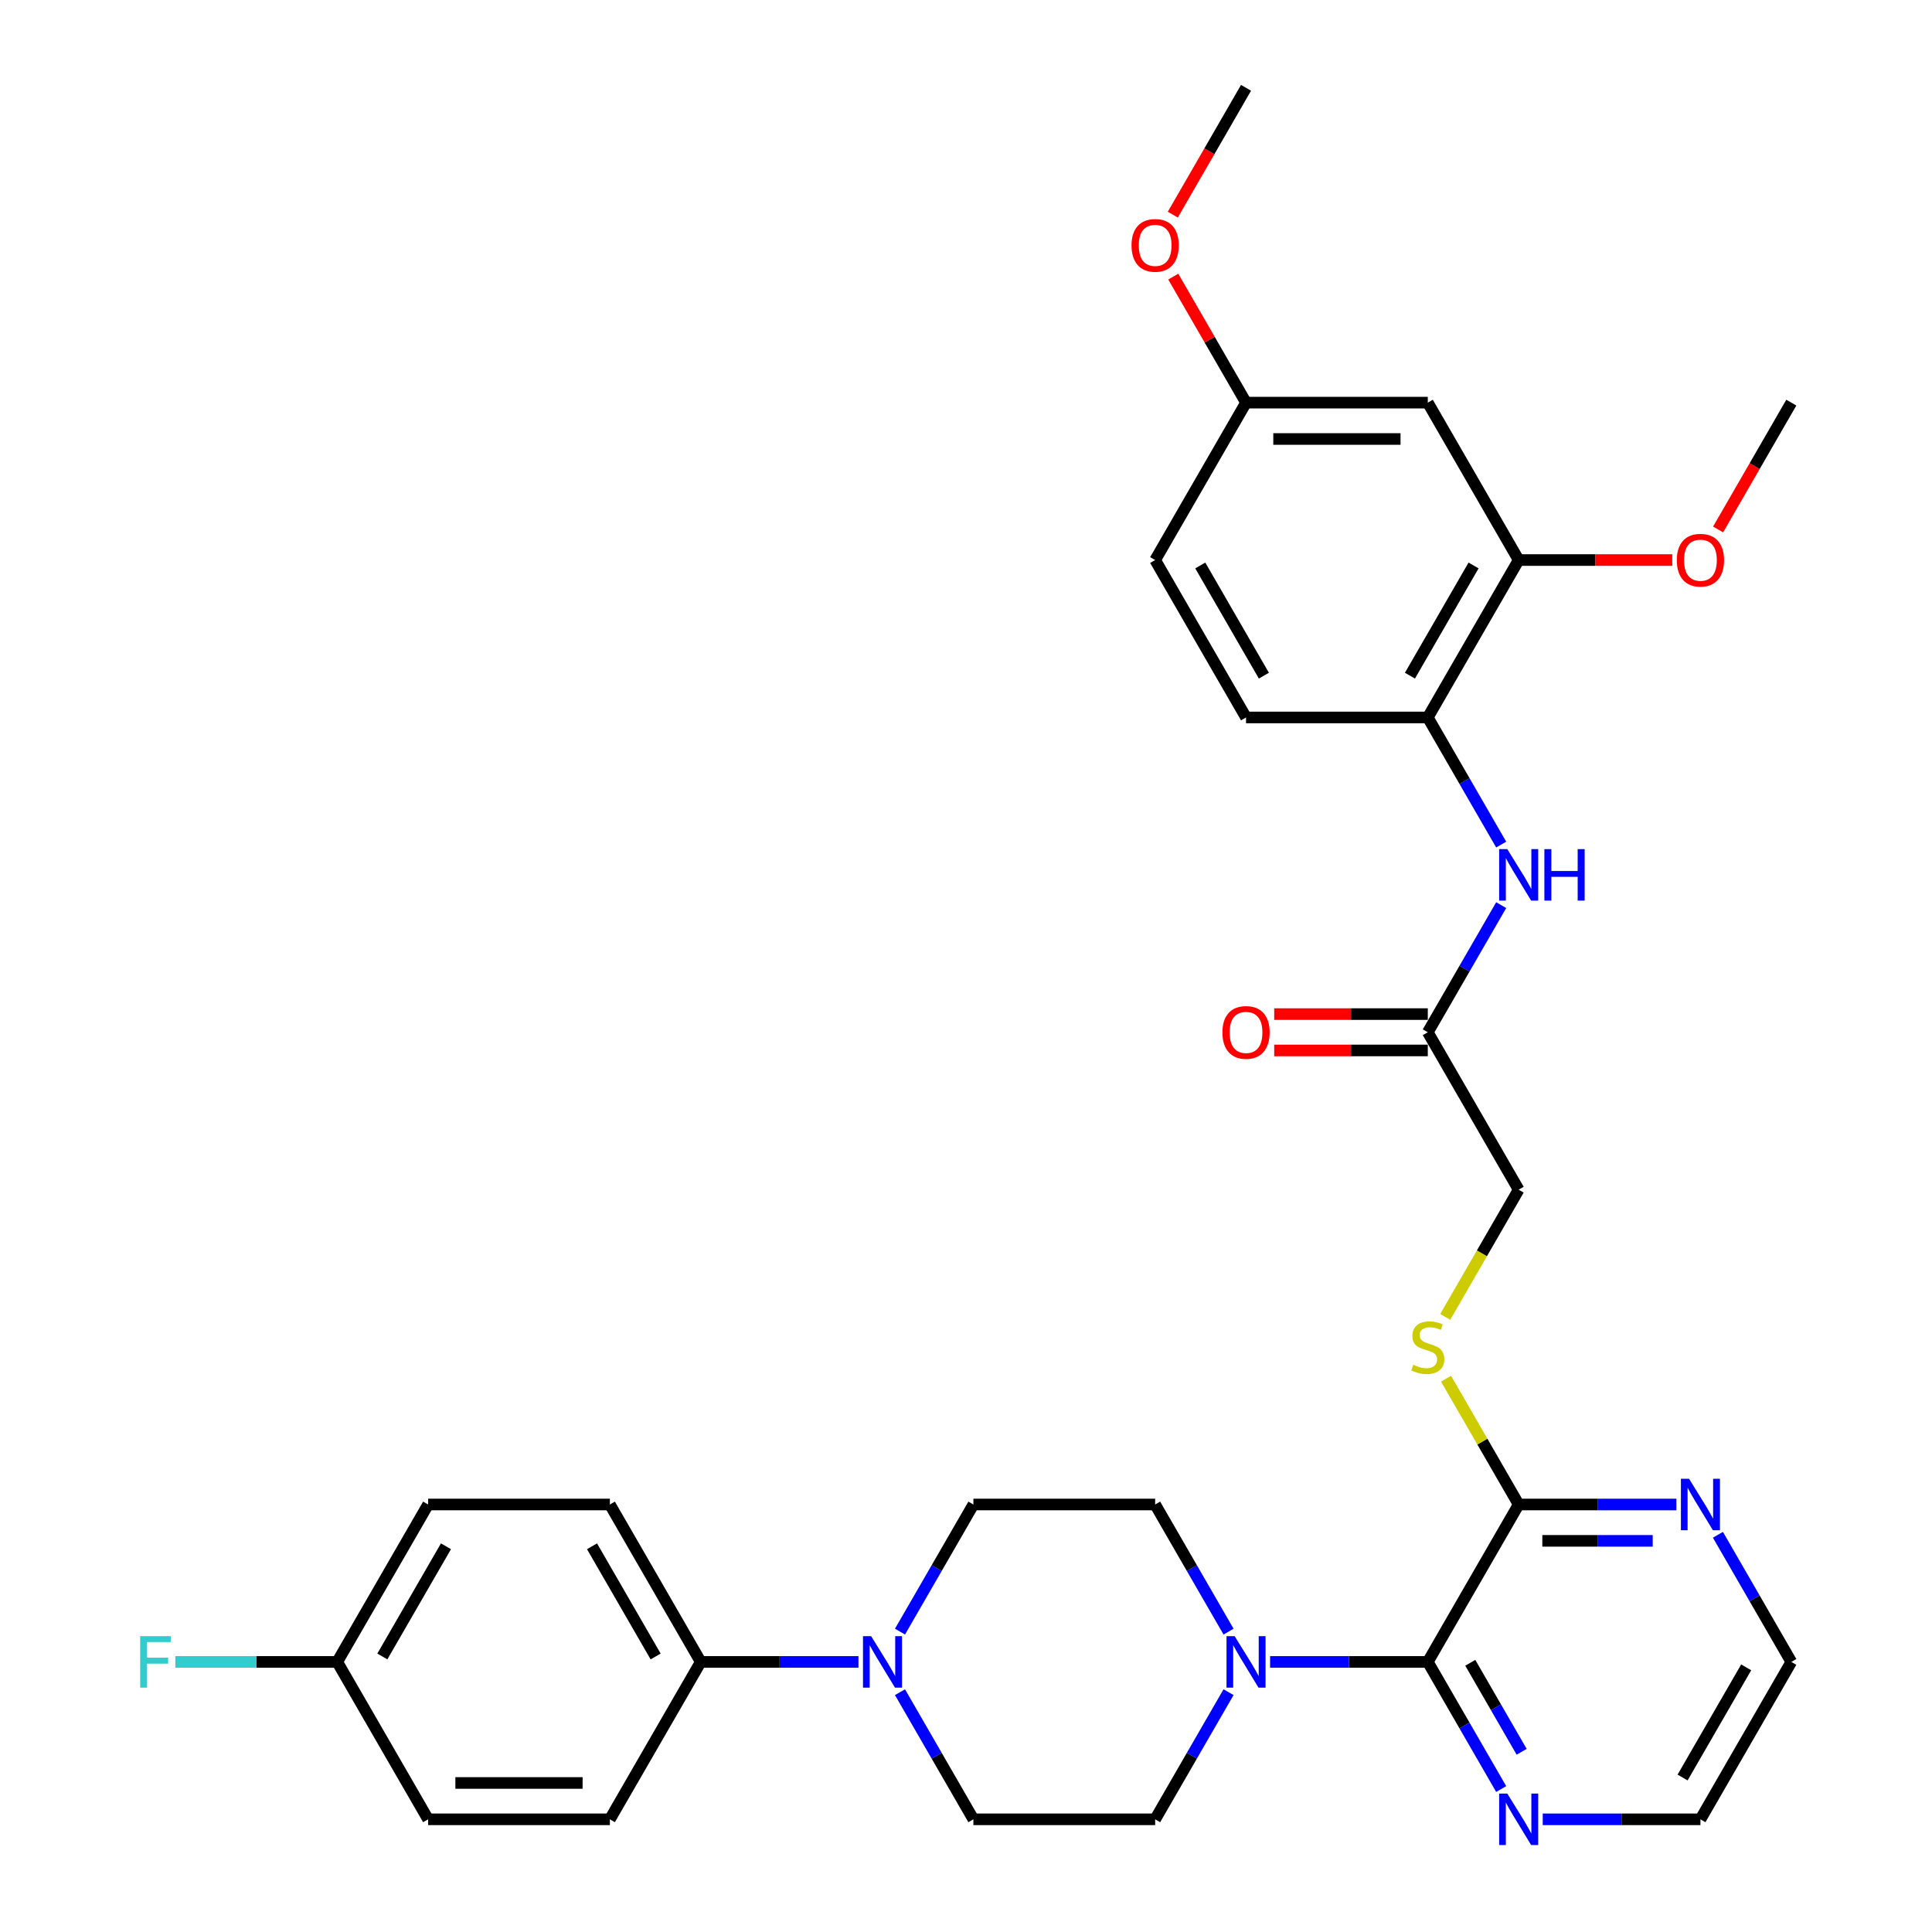<?xml version='1.0' encoding='iso-8859-1'?>
<svg version='1.1' baseProfile='full'
              xmlns='http://www.w3.org/2000/svg'
                      xmlns:rdkit='http://www.rdkit.org/xml'
                      xmlns:xlink='http://www.w3.org/1999/xlink'
                  xml:space='preserve'
width='1000px' height='1000px' viewBox='0 0 1000 1000'>
<!-- END OF HEADER -->
<rect style='opacity:1.0;fill:#FFFFFF;stroke:none' width='1000' height='1000' x='0' y='0'> </rect>
<path class='bond-0' d='M 739.023,860.201 L 698.212,860.201' style='fill:none;fill-rule:evenodd;stroke:#000000;stroke-width:6px;stroke-linecap:butt;stroke-linejoin:miter;stroke-opacity:1' />
<path class='bond-0' d='M 698.212,860.201 L 657.401,860.201' style='fill:none;fill-rule:evenodd;stroke:#0000FF;stroke-width:6px;stroke-linecap:butt;stroke-linejoin:miter;stroke-opacity:1' />
<path class='bond-2' d='M 739.023,860.201 L 786.063,778.726' style='fill:none;fill-rule:evenodd;stroke:#000000;stroke-width:6px;stroke-linecap:butt;stroke-linejoin:miter;stroke-opacity:1' />
<path class='bond-8' d='M 739.023,860.201 L 758.019,893.101' style='fill:none;fill-rule:evenodd;stroke:#000000;stroke-width:6px;stroke-linecap:butt;stroke-linejoin:miter;stroke-opacity:1' />
<path class='bond-8' d='M 758.019,893.101 L 777.014,926.002' style='fill:none;fill-rule:evenodd;stroke:#0000FF;stroke-width:6px;stroke-linecap:butt;stroke-linejoin:miter;stroke-opacity:1' />
<path class='bond-8' d='M 761.017,860.663 L 774.314,883.693' style='fill:none;fill-rule:evenodd;stroke:#000000;stroke-width:6px;stroke-linecap:butt;stroke-linejoin:miter;stroke-opacity:1' />
<path class='bond-8' d='M 774.314,883.693 L 787.61,906.724' style='fill:none;fill-rule:evenodd;stroke:#0000FF;stroke-width:6px;stroke-linecap:butt;stroke-linejoin:miter;stroke-opacity:1' />
<path class='bond-12' d='M 635.896,844.527 L 616.9,811.627' style='fill:none;fill-rule:evenodd;stroke:#0000FF;stroke-width:6px;stroke-linecap:butt;stroke-linejoin:miter;stroke-opacity:1' />
<path class='bond-12' d='M 616.9,811.627 L 597.905,778.726' style='fill:none;fill-rule:evenodd;stroke:#000000;stroke-width:6px;stroke-linecap:butt;stroke-linejoin:miter;stroke-opacity:1' />
<path class='bond-13' d='M 635.896,875.874 L 616.9,908.775' style='fill:none;fill-rule:evenodd;stroke:#0000FF;stroke-width:6px;stroke-linecap:butt;stroke-linejoin:miter;stroke-opacity:1' />
<path class='bond-13' d='M 616.9,908.775 L 597.905,941.675' style='fill:none;fill-rule:evenodd;stroke:#000000;stroke-width:6px;stroke-linecap:butt;stroke-linejoin:miter;stroke-opacity:1' />
<path class='bond-1' d='M 465.836,875.874 L 484.831,908.775' style='fill:none;fill-rule:evenodd;stroke:#0000FF;stroke-width:6px;stroke-linecap:butt;stroke-linejoin:miter;stroke-opacity:1' />
<path class='bond-1' d='M 484.831,908.775 L 503.827,941.675' style='fill:none;fill-rule:evenodd;stroke:#000000;stroke-width:6px;stroke-linecap:butt;stroke-linejoin:miter;stroke-opacity:1' />
<path class='bond-10' d='M 444.331,860.201 L 403.52,860.201' style='fill:none;fill-rule:evenodd;stroke:#0000FF;stroke-width:6px;stroke-linecap:butt;stroke-linejoin:miter;stroke-opacity:1' />
<path class='bond-10' d='M 403.52,860.201 L 362.708,860.201' style='fill:none;fill-rule:evenodd;stroke:#000000;stroke-width:6px;stroke-linecap:butt;stroke-linejoin:miter;stroke-opacity:1' />
<path class='bond-34' d='M 465.836,844.527 L 484.831,811.627' style='fill:none;fill-rule:evenodd;stroke:#0000FF;stroke-width:6px;stroke-linecap:butt;stroke-linejoin:miter;stroke-opacity:1' />
<path class='bond-34' d='M 484.831,811.627 L 503.827,778.726' style='fill:none;fill-rule:evenodd;stroke:#000000;stroke-width:6px;stroke-linecap:butt;stroke-linejoin:miter;stroke-opacity:1' />
<path class='bond-7' d='M 786.063,778.726 L 767.263,746.164' style='fill:none;fill-rule:evenodd;stroke:#000000;stroke-width:6px;stroke-linecap:butt;stroke-linejoin:miter;stroke-opacity:1' />
<path class='bond-7' d='M 767.263,746.164 L 748.464,713.602' style='fill:none;fill-rule:evenodd;stroke:#CCCC00;stroke-width:6px;stroke-linecap:butt;stroke-linejoin:miter;stroke-opacity:1' />
<path class='bond-11' d='M 786.063,778.726 L 826.874,778.726' style='fill:none;fill-rule:evenodd;stroke:#000000;stroke-width:6px;stroke-linecap:butt;stroke-linejoin:miter;stroke-opacity:1' />
<path class='bond-11' d='M 826.874,778.726 L 867.686,778.726' style='fill:none;fill-rule:evenodd;stroke:#0000FF;stroke-width:6px;stroke-linecap:butt;stroke-linejoin:miter;stroke-opacity:1' />
<path class='bond-11' d='M 798.306,797.542 L 826.874,797.542' style='fill:none;fill-rule:evenodd;stroke:#000000;stroke-width:6px;stroke-linecap:butt;stroke-linejoin:miter;stroke-opacity:1' />
<path class='bond-11' d='M 826.874,797.542 L 855.442,797.542' style='fill:none;fill-rule:evenodd;stroke:#0000FF;stroke-width:6px;stroke-linecap:butt;stroke-linejoin:miter;stroke-opacity:1' />
<path class='bond-3' d='M 777.014,468.501 L 758.019,501.402' style='fill:none;fill-rule:evenodd;stroke:#0000FF;stroke-width:6px;stroke-linecap:butt;stroke-linejoin:miter;stroke-opacity:1' />
<path class='bond-3' d='M 758.019,501.402 L 739.023,534.302' style='fill:none;fill-rule:evenodd;stroke:#000000;stroke-width:6px;stroke-linecap:butt;stroke-linejoin:miter;stroke-opacity:1' />
<path class='bond-4' d='M 777.014,437.154 L 758.019,404.254' style='fill:none;fill-rule:evenodd;stroke:#0000FF;stroke-width:6px;stroke-linecap:butt;stroke-linejoin:miter;stroke-opacity:1' />
<path class='bond-4' d='M 758.019,404.254 L 739.023,371.353' style='fill:none;fill-rule:evenodd;stroke:#000000;stroke-width:6px;stroke-linecap:butt;stroke-linejoin:miter;stroke-opacity:1' />
<path class='bond-5' d='M 739.023,371.353 L 786.063,289.878' style='fill:none;fill-rule:evenodd;stroke:#000000;stroke-width:6px;stroke-linecap:butt;stroke-linejoin:miter;stroke-opacity:1' />
<path class='bond-5' d='M 729.784,349.724 L 762.712,292.692' style='fill:none;fill-rule:evenodd;stroke:#000000;stroke-width:6px;stroke-linecap:butt;stroke-linejoin:miter;stroke-opacity:1' />
<path class='bond-17' d='M 739.023,371.353 L 644.945,371.353' style='fill:none;fill-rule:evenodd;stroke:#000000;stroke-width:6px;stroke-linecap:butt;stroke-linejoin:miter;stroke-opacity:1' />
<path class='bond-9' d='M 786.063,289.878 L 739.023,208.404' style='fill:none;fill-rule:evenodd;stroke:#000000;stroke-width:6px;stroke-linecap:butt;stroke-linejoin:miter;stroke-opacity:1' />
<path class='bond-24' d='M 786.063,289.878 L 825.811,289.878' style='fill:none;fill-rule:evenodd;stroke:#000000;stroke-width:6px;stroke-linecap:butt;stroke-linejoin:miter;stroke-opacity:1' />
<path class='bond-24' d='M 825.811,289.878 L 865.559,289.878' style='fill:none;fill-rule:evenodd;stroke:#FF0000;stroke-width:6px;stroke-linecap:butt;stroke-linejoin:miter;stroke-opacity:1' />
<path class='bond-6' d='M 739.023,534.302 L 786.063,615.777' style='fill:none;fill-rule:evenodd;stroke:#000000;stroke-width:6px;stroke-linecap:butt;stroke-linejoin:miter;stroke-opacity:1' />
<path class='bond-16' d='M 739.023,524.894 L 699.275,524.894' style='fill:none;fill-rule:evenodd;stroke:#000000;stroke-width:6px;stroke-linecap:butt;stroke-linejoin:miter;stroke-opacity:1' />
<path class='bond-16' d='M 699.275,524.894 L 659.527,524.894' style='fill:none;fill-rule:evenodd;stroke:#FF0000;stroke-width:6px;stroke-linecap:butt;stroke-linejoin:miter;stroke-opacity:1' />
<path class='bond-16' d='M 739.023,543.71 L 699.275,543.71' style='fill:none;fill-rule:evenodd;stroke:#000000;stroke-width:6px;stroke-linecap:butt;stroke-linejoin:miter;stroke-opacity:1' />
<path class='bond-16' d='M 699.275,543.71 L 659.527,543.71' style='fill:none;fill-rule:evenodd;stroke:#FF0000;stroke-width:6px;stroke-linecap:butt;stroke-linejoin:miter;stroke-opacity:1' />
<path class='bond-18' d='M 748.051,681.616 L 767.057,648.696' style='fill:none;fill-rule:evenodd;stroke:#CCCC00;stroke-width:6px;stroke-linecap:butt;stroke-linejoin:miter;stroke-opacity:1' />
<path class='bond-18' d='M 767.057,648.696 L 786.063,615.777' style='fill:none;fill-rule:evenodd;stroke:#000000;stroke-width:6px;stroke-linecap:butt;stroke-linejoin:miter;stroke-opacity:1' />
<path class='bond-29' d='M 798.519,941.675 L 839.33,941.675' style='fill:none;fill-rule:evenodd;stroke:#0000FF;stroke-width:6px;stroke-linecap:butt;stroke-linejoin:miter;stroke-opacity:1' />
<path class='bond-29' d='M 839.33,941.675 L 880.142,941.675' style='fill:none;fill-rule:evenodd;stroke:#000000;stroke-width:6px;stroke-linecap:butt;stroke-linejoin:miter;stroke-opacity:1' />
<path class='bond-36' d='M 739.023,208.404 L 644.945,208.404' style='fill:none;fill-rule:evenodd;stroke:#000000;stroke-width:6px;stroke-linecap:butt;stroke-linejoin:miter;stroke-opacity:1' />
<path class='bond-36' d='M 724.912,227.22 L 659.056,227.22' style='fill:none;fill-rule:evenodd;stroke:#000000;stroke-width:6px;stroke-linecap:butt;stroke-linejoin:miter;stroke-opacity:1' />
<path class='bond-19' d='M 362.708,860.201 L 315.669,778.726' style='fill:none;fill-rule:evenodd;stroke:#000000;stroke-width:6px;stroke-linecap:butt;stroke-linejoin:miter;stroke-opacity:1' />
<path class='bond-19' d='M 339.358,857.387 L 306.43,800.355' style='fill:none;fill-rule:evenodd;stroke:#000000;stroke-width:6px;stroke-linecap:butt;stroke-linejoin:miter;stroke-opacity:1' />
<path class='bond-20' d='M 362.708,860.201 L 315.669,941.675' style='fill:none;fill-rule:evenodd;stroke:#000000;stroke-width:6px;stroke-linecap:butt;stroke-linejoin:miter;stroke-opacity:1' />
<path class='bond-33' d='M 889.191,794.4 L 908.186,827.3' style='fill:none;fill-rule:evenodd;stroke:#0000FF;stroke-width:6px;stroke-linecap:butt;stroke-linejoin:miter;stroke-opacity:1' />
<path class='bond-33' d='M 908.186,827.3 L 927.181,860.201' style='fill:none;fill-rule:evenodd;stroke:#000000;stroke-width:6px;stroke-linecap:butt;stroke-linejoin:miter;stroke-opacity:1' />
<path class='bond-15' d='M 597.905,778.726 L 503.827,778.726' style='fill:none;fill-rule:evenodd;stroke:#000000;stroke-width:6px;stroke-linecap:butt;stroke-linejoin:miter;stroke-opacity:1' />
<path class='bond-14' d='M 597.905,941.675 L 503.827,941.675' style='fill:none;fill-rule:evenodd;stroke:#000000;stroke-width:6px;stroke-linecap:butt;stroke-linejoin:miter;stroke-opacity:1' />
<path class='bond-23' d='M 644.945,371.353 L 597.905,289.878' style='fill:none;fill-rule:evenodd;stroke:#000000;stroke-width:6px;stroke-linecap:butt;stroke-linejoin:miter;stroke-opacity:1' />
<path class='bond-23' d='M 654.184,349.724 L 621.256,292.692' style='fill:none;fill-rule:evenodd;stroke:#000000;stroke-width:6px;stroke-linecap:butt;stroke-linejoin:miter;stroke-opacity:1' />
<path class='bond-26' d='M 315.669,778.726 L 221.59,778.726' style='fill:none;fill-rule:evenodd;stroke:#000000;stroke-width:6px;stroke-linecap:butt;stroke-linejoin:miter;stroke-opacity:1' />
<path class='bond-25' d='M 315.669,941.675 L 221.59,941.675' style='fill:none;fill-rule:evenodd;stroke:#000000;stroke-width:6px;stroke-linecap:butt;stroke-linejoin:miter;stroke-opacity:1' />
<path class='bond-25' d='M 301.557,922.86 L 235.702,922.86' style='fill:none;fill-rule:evenodd;stroke:#000000;stroke-width:6px;stroke-linecap:butt;stroke-linejoin:miter;stroke-opacity:1' />
<path class='bond-21' d='M 644.945,208.404 L 597.905,289.878' style='fill:none;fill-rule:evenodd;stroke:#000000;stroke-width:6px;stroke-linecap:butt;stroke-linejoin:miter;stroke-opacity:1' />
<path class='bond-28' d='M 644.945,208.404 L 626.112,175.785' style='fill:none;fill-rule:evenodd;stroke:#000000;stroke-width:6px;stroke-linecap:butt;stroke-linejoin:miter;stroke-opacity:1' />
<path class='bond-28' d='M 626.112,175.785 L 607.28,143.167' style='fill:none;fill-rule:evenodd;stroke:#FF0000;stroke-width:6px;stroke-linecap:butt;stroke-linejoin:miter;stroke-opacity:1' />
<path class='bond-22' d='M 174.551,860.201 L 221.59,941.675' style='fill:none;fill-rule:evenodd;stroke:#000000;stroke-width:6px;stroke-linecap:butt;stroke-linejoin:miter;stroke-opacity:1' />
<path class='bond-27' d='M 174.551,860.201 L 132.648,860.201' style='fill:none;fill-rule:evenodd;stroke:#000000;stroke-width:6px;stroke-linecap:butt;stroke-linejoin:miter;stroke-opacity:1' />
<path class='bond-27' d='M 132.648,860.201 L 90.745,860.201' style='fill:none;fill-rule:evenodd;stroke:#33CCCC;stroke-width:6px;stroke-linecap:butt;stroke-linejoin:miter;stroke-opacity:1' />
<path class='bond-35' d='M 174.551,860.201 L 221.59,778.726' style='fill:none;fill-rule:evenodd;stroke:#000000;stroke-width:6px;stroke-linecap:butt;stroke-linejoin:miter;stroke-opacity:1' />
<path class='bond-35' d='M 197.902,857.387 L 230.829,800.355' style='fill:none;fill-rule:evenodd;stroke:#000000;stroke-width:6px;stroke-linecap:butt;stroke-linejoin:miter;stroke-opacity:1' />
<path class='bond-31' d='M 889.278,274.054 L 908.229,241.229' style='fill:none;fill-rule:evenodd;stroke:#FF0000;stroke-width:6px;stroke-linecap:butt;stroke-linejoin:miter;stroke-opacity:1' />
<path class='bond-31' d='M 908.229,241.229 L 927.181,208.404' style='fill:none;fill-rule:evenodd;stroke:#000000;stroke-width:6px;stroke-linecap:butt;stroke-linejoin:miter;stroke-opacity:1' />
<path class='bond-32' d='M 607.041,111.105 L 625.993,78.28' style='fill:none;fill-rule:evenodd;stroke:#FF0000;stroke-width:6px;stroke-linecap:butt;stroke-linejoin:miter;stroke-opacity:1' />
<path class='bond-32' d='M 625.993,78.28 L 644.945,45.455' style='fill:none;fill-rule:evenodd;stroke:#000000;stroke-width:6px;stroke-linecap:butt;stroke-linejoin:miter;stroke-opacity:1' />
<path class='bond-30' d='M 880.142,941.675 L 927.181,860.201' style='fill:none;fill-rule:evenodd;stroke:#000000;stroke-width:6px;stroke-linecap:butt;stroke-linejoin:miter;stroke-opacity:1' />
<path class='bond-30' d='M 870.903,920.046 L 903.83,863.014' style='fill:none;fill-rule:evenodd;stroke:#000000;stroke-width:6px;stroke-linecap:butt;stroke-linejoin:miter;stroke-opacity:1' />
<path  class='atom-1' d='M 639.055 846.879
L 647.786 860.991
Q 648.651 862.383, 650.044 864.905
Q 651.436 867.426, 651.511 867.576
L 651.511 846.879
L 655.049 846.879
L 655.049 873.522
L 651.398 873.522
L 642.028 858.093
Q 640.937 856.287, 639.77 854.217
Q 638.641 852.148, 638.303 851.508
L 638.303 873.522
L 634.841 873.522
L 634.841 846.879
L 639.055 846.879
' fill='#0000FF'/>
<path  class='atom-2' d='M 450.898 846.879
L 459.628 860.991
Q 460.494 862.383, 461.886 864.905
Q 463.279 867.426, 463.354 867.576
L 463.354 846.879
L 466.891 846.879
L 466.891 873.522
L 463.241 873.522
L 453.871 858.093
Q 452.779 856.287, 451.613 854.217
Q 450.484 852.148, 450.145 851.508
L 450.145 873.522
L 446.683 873.522
L 446.683 846.879
L 450.898 846.879
' fill='#0000FF'/>
<path  class='atom-4' d='M 780.174 439.506
L 788.904 453.618
Q 789.77 455.01, 791.162 457.532
Q 792.554 460.053, 792.63 460.203
L 792.63 439.506
L 796.167 439.506
L 796.167 466.149
L 792.517 466.149
L 783.146 450.72
Q 782.055 448.914, 780.889 446.844
Q 779.76 444.774, 779.421 444.135
L 779.421 466.149
L 775.959 466.149
L 775.959 439.506
L 780.174 439.506
' fill='#0000FF'/>
<path  class='atom-4' d='M 799.366 439.506
L 802.978 439.506
L 802.978 450.833
L 816.601 450.833
L 816.601 439.506
L 820.213 439.506
L 820.213 466.149
L 816.601 466.149
L 816.601 453.844
L 802.978 453.844
L 802.978 466.149
L 799.366 466.149
L 799.366 439.506
' fill='#0000FF'/>
<path  class='atom-8' d='M 731.497 706.396
Q 731.798 706.509, 733.04 707.036
Q 734.282 707.562, 735.637 707.901
Q 737.029 708.202, 738.384 708.202
Q 740.905 708.202, 742.373 706.998
Q 743.84 705.756, 743.84 703.611
Q 743.84 702.144, 743.088 701.24
Q 742.373 700.337, 741.244 699.848
Q 740.115 699.359, 738.233 698.794
Q 735.862 698.079, 734.432 697.402
Q 733.04 696.725, 732.024 695.295
Q 731.046 693.865, 731.046 691.456
Q 731.046 688.107, 733.303 686.037
Q 735.599 683.968, 740.115 683.968
Q 743.201 683.968, 746.7 685.435
L 745.835 688.333
Q 742.636 687.016, 740.228 687.016
Q 737.631 687.016, 736.201 688.107
Q 734.771 689.161, 734.809 691.005
Q 734.809 692.435, 735.524 693.3
Q 736.276 694.166, 737.33 694.655
Q 738.421 695.144, 740.228 695.709
Q 742.636 696.461, 744.066 697.214
Q 745.496 697.966, 746.512 699.509
Q 747.566 701.015, 747.566 703.611
Q 747.566 707.299, 745.082 709.294
Q 742.636 711.25, 738.534 711.25
Q 736.163 711.25, 734.357 710.724
Q 732.588 710.234, 730.481 709.369
L 731.497 706.396
' fill='#CCCC00'/>
<path  class='atom-9' d='M 780.174 928.354
L 788.904 942.466
Q 789.77 943.858, 791.162 946.379
Q 792.554 948.901, 792.63 949.051
L 792.63 928.354
L 796.167 928.354
L 796.167 954.997
L 792.517 954.997
L 783.146 939.568
Q 782.055 937.762, 780.889 935.692
Q 779.76 933.622, 779.421 932.982
L 779.421 954.997
L 775.959 954.997
L 775.959 928.354
L 780.174 928.354
' fill='#0000FF'/>
<path  class='atom-12' d='M 874.252 765.404
L 882.983 779.516
Q 883.848 780.909, 885.241 783.43
Q 886.633 785.951, 886.708 786.102
L 886.708 765.404
L 890.246 765.404
L 890.246 792.048
L 886.595 792.048
L 877.225 776.619
Q 876.134 774.812, 874.967 772.743
Q 873.838 770.673, 873.5 770.033
L 873.5 792.048
L 870.038 792.048
L 870.038 765.404
L 874.252 765.404
' fill='#0000FF'/>
<path  class='atom-17' d='M 632.714 534.377
Q 632.714 527.98, 635.875 524.405
Q 639.037 520.83, 644.945 520.83
Q 650.853 520.83, 654.014 524.405
Q 657.175 527.98, 657.175 534.377
Q 657.175 540.85, 653.976 544.538
Q 650.778 548.188, 644.945 548.188
Q 639.074 548.188, 635.875 544.538
Q 632.714 540.888, 632.714 534.377
M 644.945 545.178
Q 649.009 545.178, 651.192 542.468
Q 653.412 539.721, 653.412 534.377
Q 653.412 529.147, 651.192 526.512
Q 649.009 523.841, 644.945 523.841
Q 640.88 523.841, 638.66 526.475
Q 636.478 529.109, 636.478 534.377
Q 636.478 539.759, 638.66 542.468
Q 640.88 545.178, 644.945 545.178
' fill='#FF0000'/>
<path  class='atom-25' d='M 867.911 289.954
Q 867.911 283.556, 871.072 279.981
Q 874.233 276.406, 880.142 276.406
Q 886.05 276.406, 889.211 279.981
Q 892.372 283.556, 892.372 289.954
Q 892.372 296.426, 889.173 300.114
Q 885.975 303.764, 880.142 303.764
Q 874.271 303.764, 871.072 300.114
Q 867.911 296.464, 867.911 289.954
M 880.142 300.754
Q 884.206 300.754, 886.388 298.044
Q 888.609 295.297, 888.609 289.954
Q 888.609 284.723, 886.388 282.089
Q 884.206 279.417, 880.142 279.417
Q 876.077 279.417, 873.857 282.051
Q 871.675 284.685, 871.675 289.954
Q 871.675 295.335, 873.857 298.044
Q 876.077 300.754, 880.142 300.754
' fill='#FF0000'/>
<path  class='atom-28' d='M 72.551 846.879
L 88.393 846.879
L 88.393 849.927
L 76.126 849.927
L 76.126 858.018
L 87.039 858.018
L 87.039 861.104
L 76.126 861.104
L 76.126 873.522
L 72.551 873.522
L 72.551 846.879
' fill='#33CCCC'/>
<path  class='atom-29' d='M 585.675 127.004
Q 585.675 120.607, 588.836 117.032
Q 591.997 113.457, 597.905 113.457
Q 603.813 113.457, 606.974 117.032
Q 610.136 120.607, 610.136 127.004
Q 610.136 133.477, 606.937 137.165
Q 603.738 140.815, 597.905 140.815
Q 592.035 140.815, 588.836 137.165
Q 585.675 133.515, 585.675 127.004
M 597.905 137.805
Q 601.969 137.805, 604.152 135.095
Q 606.372 132.348, 606.372 127.004
Q 606.372 121.774, 604.152 119.139
Q 601.969 116.468, 597.905 116.468
Q 593.841 116.468, 591.621 119.102
Q 589.438 121.736, 589.438 127.004
Q 589.438 132.386, 591.621 135.095
Q 593.841 137.805, 597.905 137.805
' fill='#FF0000'/>
</svg>
